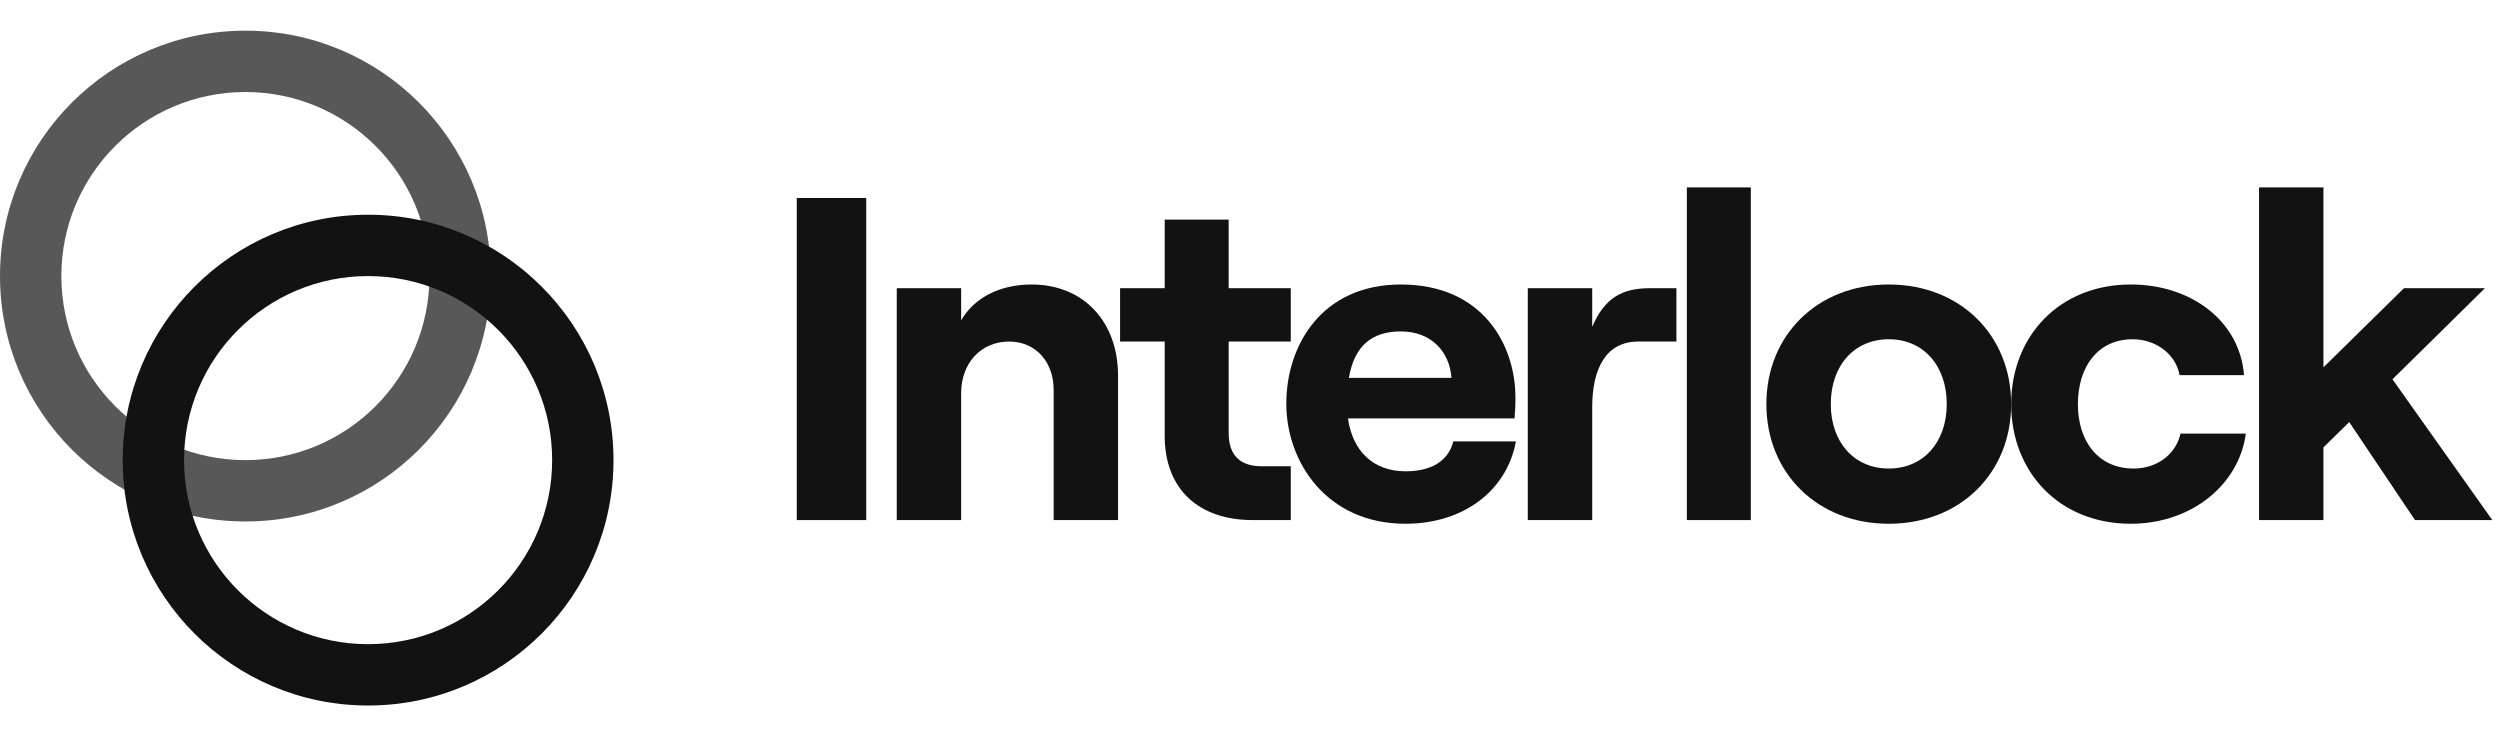 <svg xmlns="http://www.w3.org/2000/svg" width="163" height="48" viewBox="0 0 163 48" fill="none"><path opacity="0.7" fill-rule="evenodd" clip-rule="evenodd" d="M16 30C22.627 30 28 24.627 28 18C28 11.373 22.627 6 16 6C9.373 6 4 11.373 4 18C4 24.627 9.373 30 16 30ZM16 34C24.837 34 32 26.837 32 18C32 9.163 24.837 2 16 2C7.163 2 0 9.163 0 18C0 26.837 7.163 34 16 34Z" fill="#121212"></path><path fill-rule="evenodd" clip-rule="evenodd" d="M24 42C30.627 42 36 36.627 36 30C36 23.373 30.627 18 24 18C17.373 18 12 23.373 12 30C12 36.627 17.373 42 24 42ZM24 46C32.837 46 40 38.837 40 30C40 21.163 32.837 14 24 14C15.163 14 8 21.163 8 30C8 38.837 15.163 46 24 46Z" fill="#121212"></path><path d="M51.95 33.909H56.48V12.909H51.95V33.909Z" fill="#121212"></path><path d="M58.468 33.909H62.667V25.629C62.667 23.679 63.958 22.269 65.787 22.269C67.528 22.269 68.698 23.589 68.698 25.419V33.909H72.897V24.489C72.897 21.009 70.677 18.549 67.257 18.549C65.188 18.549 63.508 19.419 62.667 20.889V18.789H58.468V33.909Z" fill="#121212"></path><path d="M75.939 14.319V18.789H73.029V22.269H75.939V28.419C75.939 31.929 78.189 33.909 81.669 33.909H84.159V30.399H82.239C80.889 30.399 80.109 29.709 80.109 28.239V22.269H84.159V18.789H80.109V14.319H75.939Z" fill="#121212"></path><path d="M94.757 28.779C94.427 30.069 93.317 30.729 91.637 30.729C89.537 30.729 88.187 29.409 87.887 27.279H98.747C98.777 26.949 98.807 26.499 98.807 25.929C98.807 22.479 96.677 18.549 91.337 18.549C86.207 18.549 83.867 22.479 83.867 26.319C83.867 30.129 86.507 34.149 91.637 34.149C95.357 34.149 98.237 32.049 98.837 28.779H94.757ZM91.337 21.609C93.347 21.609 94.517 22.959 94.637 24.639H87.947C88.307 22.539 89.447 21.609 91.337 21.609Z" fill="#121212"></path><path d="M109.302 22.269V18.789H107.592C105.762 18.789 104.622 19.419 103.812 21.309V18.789H99.612V33.909H103.812V26.559C103.812 23.979 104.742 22.269 106.812 22.269H109.302Z" fill="#121212"></path><path d="M109.983 33.909H114.153V12.219H109.983V33.909Z" fill="#121212"></path><path d="M123.148 34.149C127.798 34.149 131.128 30.849 131.128 26.349C131.128 21.849 127.798 18.549 123.148 18.549C118.498 18.549 115.168 21.849 115.168 26.349C115.168 30.849 118.498 34.149 123.148 34.149ZM123.148 30.549C120.898 30.549 119.368 28.839 119.368 26.349C119.368 23.829 120.898 22.119 123.148 22.119C125.398 22.119 126.928 23.829 126.928 26.349C126.928 28.839 125.398 30.549 123.148 30.549Z" fill="#121212"></path><path d="M138.929 34.149C142.859 34.149 145.979 31.629 146.429 28.269H142.169C141.869 29.619 140.639 30.549 139.109 30.549C136.829 30.549 135.479 28.809 135.479 26.349C135.479 23.889 136.799 22.119 139.049 22.119C140.579 22.119 141.869 23.109 142.109 24.459H146.309C146.039 20.949 142.889 18.549 138.929 18.549C134.249 18.549 131.129 21.939 131.129 26.349C131.129 30.759 134.249 34.149 138.929 34.149Z" fill="#121212"></path><path d="M157.459 33.909H162.499L155.989 24.729L162.019 18.789H156.739L151.489 23.949V12.219H147.289V33.909H151.489V29.169L153.169 27.519L157.459 33.909Z" fill="#121212"></path></svg>